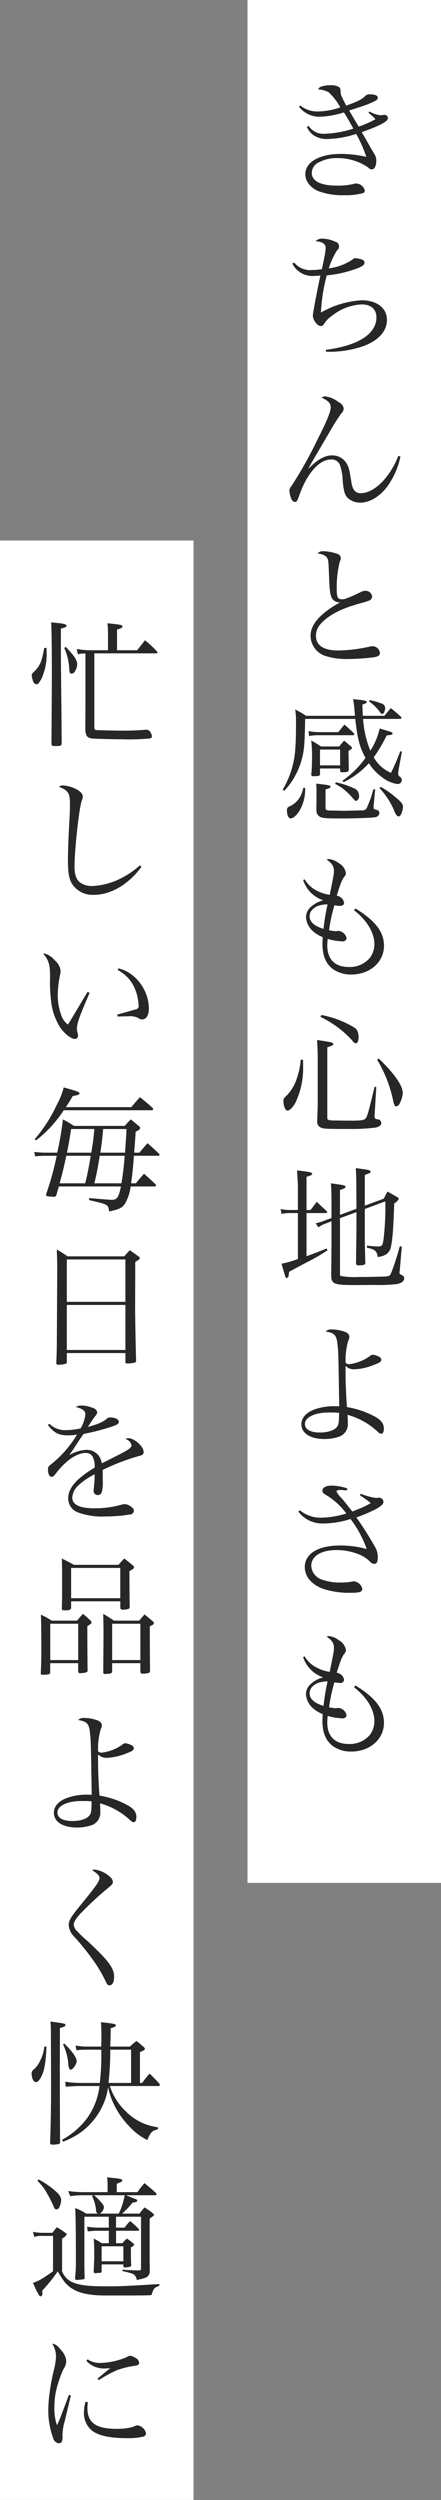 <svg id="text01.svg" xmlns="http://www.w3.org/2000/svg" width="105.281" height="596.31" viewBox="0 0 105.281 596.31">
  <rect x="0" y="0" width="105.281" height="596.31" fill="#808080" stroke="none"/>
  <defs>
    <style>
      .cls-1 {
        fill: #fff;
      }

      .cls-1, .cls-2 {
        fill-rule: evenodd;
      }

      .cls-2 {
        fill: #272727;
      }
    </style>
  </defs>
  <path id="長方形_6" data-name="長方形 6" class="cls-1" d="M593,4435.93h46.2V4903.3H593V4435.93Z" transform="translate(-593 -4307)"/>
  <path id="長方形_6-2" data-name="長方形 6" class="cls-1" d="M652.093,4307h46.2v449.11h-46.2V4307Z" transform="translate(-593 -4307)"/>
  <path id="きちんと感も心地よさも_忙しい毎日を品よく快適に" data-name="きちんと感も心地よさも 　　　　　　　　忙しい毎日を品よく快適に" class="cls-2" d="M687.6,4613.3a37.993,37.993,0,0,1-5.284.19c-3.319.03-3.481,0.03-4.093,0.03-5.478,0-6.058-.19-6.154-2.16l0.064-7.15v-5.9l-1.192.46a6.846,6.846,0,0,0-1.933.99l-0.645-.99a11.063,11.063,0,0,0,2.32-.71l1.45-.52v-4.22c0-1.77-.032-2.48-0.129-4.06,3.19,0.42,3.48.48,3.48,0.84,0,0.25-.354.45-1.321,0.74v5.93l3.931-1.45c-0.032-7.74-.032-7.74-0.161-9.7,3.061,0.42,3.061.42,3.384,0.61a0.357,0.357,0,0,1,.161.26c0,0.22-.129.29-1.386,0.77v7.32l4.544-1.68a16.88,16.88,0,0,1,.87-1.68c1.063,0.58,1.385.78,2.352,1.33a0.575,0.575,0,0,1,.322.45,2.347,2.347,0,0,1-1.063,1.03c-0.194,5.8-.387,8.5-0.774,10.31a2.793,2.793,0,0,1-1.127,1.84,4.8,4.8,0,0,1-2.063.64c-0.129-1.35-.676-1.87-2.545-2.19v-0.52c1.192,0.13,2.062.2,2.674,0.2,0.935,0,1.1-.23,1.321-2.07a65.979,65.979,0,0,0,.387-8.69l-4.9,1.83v5.45c0,2.99.032,4.19,0.129,7.44-0.032.42-.419,0.55-1.579,0.55-0.451,0-.612-0.1-0.644-0.42,0.064-5.99.1-7.19,0.1-9.73v-2.55l-3.931,1.45v13.15c0,0.45.032,0.58,0.194,0.64a20.346,20.346,0,0,0,4.446.23c1.837,0,5.285-.07,5.929-0.1,1.192-.06,1.321-0.13,1.676-0.93a61.5,61.5,0,0,0,2.03-6.29l0.483,0.07-0.483,5.67c-0.065.52-.065,0.52-0.065,0.55,0,0.29.065,0.35,0.709,0.67a0.725,0.725,0,0,1,.419.68C689.505,4612.59,688.764,4613.14,687.6,4613.3Zm1.1-111.98a0.709,0.709,0,0,1-.58.42,0.619,0.619,0,0,1-.387-0.23,3.593,3.593,0,0,1-.709-1.38,19.649,19.649,0,0,0-3.448-5.19l0.322-.26a22.452,22.452,0,0,1,3.609,2.55c1.321,1.1,1.708,1.58,1.708,2.22A4.827,4.827,0,0,1,688.7,4501.32Zm-0.162-15.11,0.419,0.06-0.773,4.19c0,0.07-.032.2-0.064,0.39a5.321,5.321,0,0,0-.065.64,0.924,0.924,0,0,0,.451.81,1,1,0,0,1,.419.77,0.981,0.981,0,0,1-1.031.94,7.6,7.6,0,0,1-3.673-1.61,12.2,12.2,0,0,1-3.158-3.36,19.168,19.168,0,0,1-6.026,4.52l-0.29-.33a22.693,22.693,0,0,0,5.51-5.47c-1.385-2.48-1.9-4.45-2.449-9.28H665.854c-0.129,6.22-.226,7.44-0.806,9.63a18.123,18.123,0,0,1-2.288,5.12,15.989,15.989,0,0,1-1.933,2.42l-0.322-.35a21,21,0,0,0,2.481-6.19c0.516-2.26.677-4.48,0.677-9.96a16.511,16.511,0,0,0-.194-2.9,20.773,20.773,0,0,1,2.61,1.49h11.665c-0.064-.65-0.064-0.81-0.1-1.13a26.83,26.83,0,0,0-.354-2.84c2.61,0.23,3.254.36,3.254,0.68,0,0.22-.129.29-1.031,0.61,0.032,1.29.065,1.61,0.1,2.68h5.155c0.645-.78.645-0.78,1.515-1.84a31.165,31.165,0,0,1,2.417,2.06,0.558,0.558,0,0,1,.161.23,0.378,0.378,0,0,1-.323.29h-8.861a24.068,24.068,0,0,0,1.74,7.57,16.446,16.446,0,0,0,2.224-5.29c3.061,0.91,3.061.91,3.061,1.2s-0.161.32-1.386,0.45a34.5,34.5,0,0,1-3.093,5.22,8.48,8.48,0,0,0,4.124,3.7A47.278,47.278,0,0,0,688.538,4486.21Zm-3.576-10.31a2.619,2.619,0,0,1-.29,1.06,0.463,0.463,0,0,1-.451.32c-0.226,0-.226-0.03-0.58-0.51a8.449,8.449,0,0,0-.87-1.03,8.223,8.223,0,0,0-1.708-1.45l0.193-.29a13.6,13.6,0,0,1,2.707.77A1.207,1.207,0,0,1,684.962,4475.9Zm-14.307-12.45a5.109,5.109,0,0,1-3.512-4.77c0-1.87,1.031-3.64,3.158-5.41a20.461,20.461,0,0,1,3.931-2.58,2.166,2.166,0,0,1-1.547-.49c-0.483-.35-0.773-1.06-0.934-2.44-0.1-.78-0.129-1.49-0.226-3.9-0.1-2.74-.129-3.23-0.387-3.71-0.354-.61-0.966-0.93-2.32-1.16a1.7,1.7,0,0,1,1.386-.51,10.487,10.487,0,0,1,3.254.61,1.12,1.12,0,0,1,.9,1.03v0.06a1.938,1.938,0,0,1-.258.84,25.369,25.369,0,0,0-.709,6.54c0,1.9.258,2.39,1.257,2.39,0.676,0,1.385-.26,4.317-1.65a2.784,2.784,0,0,1,1.322-.38,1.565,1.565,0,0,1,1.546,1.35,1.031,1.031,0,0,1-.676.97,20.866,20.866,0,0,1-2.159.67c-3.9,1.1-6.026,2.07-8.056,3.61-1.74,1.36-2.513,2.61-2.513,4.13,0,2.32,1.836,3.51,5.413,3.51a37.474,37.474,0,0,0,7.476-.94,3.315,3.315,0,0,1,.644-0.09,1.827,1.827,0,0,1,1.74,1.58c0,0.58-.354.87-1.385,1.06a50.614,50.614,0,0,1-6.187.42A16.568,16.568,0,0,1,670.655,4463.45ZM679,4426.9a4.559,4.559,0,0,1-2.771-.94c-0.9-.74-1.193-1.71-1.418-4.35a12.965,12.965,0,0,0-.58-3.48,2.147,2.147,0,0,0-2.191-1.54c-2.772,0-5.672,3.22-7.508,8.34-0.58,1.64-.677,1.8-1.16,1.8a1.152,1.152,0,0,1-.87-0.86,6.61,6.61,0,0,1-.419-1.78,1.623,1.623,0,0,1,.451-1.09,98.4,98.4,0,0,0,6.444-11.54c2.03-3.96,2.965-6.28,2.965-7.25,0-1.03-.516-1.58-2.191-2.38a1.768,1.768,0,0,1,.9-0.29,6.8,6.8,0,0,1,3.287,1.45,1.817,1.817,0,0,1,1.1,1.42,1.586,1.586,0,0,1-.58,1.22,50.175,50.175,0,0,0-2.868,4.58c-0.483.8-1.256,2.15-2.384,4.05-1.321,2.23-1.643,2.78-2.61,4.52h0.064c2.1-2.16,3.867-3.16,5.575-3.16a3.951,3.951,0,0,1,3.641,2.16c0.451,0.87.548,1.35,1.031,4.35,0.29,1.74.967,2.51,2.191,2.51,3.223,0,6.96-3.71,8.99-8.89l0.516,0.13a18.617,18.617,0,0,1-3.158,7.18C683.673,4425.45,681.224,4426.9,679,4426.9Zm0.354-88.38c1,1.71,1.16,2,1.45,2.51,0.741,1.32.741,1.32,1.482,2.55a3.068,3.068,0,0,1,.548,1.74c0,1.25-.419,2.09-1.063,2.09a1.26,1.26,0,0,1-.9-0.48,12.869,12.869,0,0,0-7.476-2.22,8.837,8.837,0,0,0-4.028.9,2.893,2.893,0,0,0-1.933,2.61c0,2,2.126,3.06,6.09,3.06a15.894,15.894,0,0,0,4.06-.45,2.8,2.8,0,0,1,.387-0.07,2.242,2.242,0,0,1,2.126,1.71,0.664,0.664,0,0,1-.483.61,16.12,16.12,0,0,1-4.415.49,16.957,16.957,0,0,1-6.186-.97c-1.966-.87-3.126-2.38-3.126-4.06,0-2.9,3.416-4.83,8.507-4.83a26.718,26.718,0,0,1,6.058.71,32.266,32.266,0,0,0-2.417-5.48,23.42,23.42,0,0,1-6.863,1.22,5.592,5.592,0,0,1-3.352-.93,4.642,4.642,0,0,1-1.546-1.94l0.386-.29a4.2,4.2,0,0,0,3.8,1.91,24.8,24.8,0,0,0,6.895-1.23c-0.676-1.26-1.514-2.71-2.255-3.87a20.82,20.82,0,0,1-5.994,1.04,6.155,6.155,0,0,1-4.7-2.36l0.258-.35a6.432,6.432,0,0,0,4.285,1.45,17.522,17.522,0,0,0,5.285-.97,13.6,13.6,0,0,0-2.771-3.61,5.561,5.561,0,0,0-2.482-.67c0.226-.55.419-0.65,1.289-0.84a5.471,5.471,0,0,1,1.483-.16,3.835,3.835,0,0,1,2.191.42c0.29,0.25.322,0.35,0.386,1.25,0.033,0.65.033,0.65,1.321,3.19,2.965-1.09,3.738-1.48,4.608-2.38a1.4,1.4,0,0,1,1.031-.32c1.257,0,1.9.29,1.9,0.83,0,0.46-.419.71-2.1,1.42-0.515.23-2.094,0.78-4.737,1.61,0.323,0.55.323,0.55,0.709,1.2,0.194,0.32.709,1.22,1.579,2.64a23.8,23.8,0,0,0,4-1.77,12.282,12.282,0,0,0-1.676-1.52l0.226-.32a6.668,6.668,0,0,0,2.706.9l0.58-.06a0.658,0.658,0,0,1,.258-0.04,0.8,0.8,0,0,1,.87.81C685.606,4335.97,683.737,4336.97,679.355,4338.52Zm-9.506,32.68c0.1-.48.1-0.48,0.484-2.32a22.231,22.231,0,0,0,.419-2.67c0-1.03-.741-1.55-2.417-1.68a2.135,2.135,0,0,1,1.611-.61,7.442,7.442,0,0,1,3.029.71,1.163,1.163,0,0,1,.483,2.09,17.875,17.875,0,0,0-1.965,4.29,12.86,12.86,0,0,0,5.7-2.13,0.712,0.712,0,0,1,.612-0.29,5.488,5.488,0,0,1,1.515.29,0.87,0.87,0,0,1,.709.75c0,0.51-.516.93-1.805,1.41a28.533,28.533,0,0,1-7.218,1.65,41.752,41.752,0,0,0-1.385,8.86,22.182,22.182,0,0,1,9.7-2.93c3.641,0,6.058,1.86,6.058,4.67,0,2.58-1.837,4.73-5.156,6.09a24.361,24.361,0,0,1-9.409,1.51l-0.032-.45a32.072,32.072,0,0,0,5.027-1.03c4.575-1.39,7.056-3.74,7.056-6.7,0-1.97-1.289-3.1-3.544-3.1a12.368,12.368,0,0,0-7.154,2.78,6.563,6.563,0,0,0-1.868,1.96,0.837,0.837,0,0,1-.709.42c-0.838,0-1.9-1.42-1.9-2.51,0-.55,1.063-6.22,1.8-9.54a12.88,12.88,0,0,1-1.353.09,5.4,5.4,0,0,1-5.349-2.93l0.451-.25a4.873,4.873,0,0,0,4.318,1.77A14.19,14.19,0,0,0,669.849,4371.2Zm12.728,204.77a46.97,46.97,0,0,1-5.929.32c-5.22,0-6.219-.03-6.8-0.25a1.491,1.491,0,0,1-1.127-1.61c0.129-3.23.129-3.48,0.129-4.64v-10.28c0-1.36-.065-3.06-0.162-4.45,3.48,0.52,3.867.61,3.867,0.97,0,0.29-.032.29-1.418,0.8v16.76c0,0.51.194,0.61,1.289,0.67,0.29,0,3.416.04,4.511,0.04,2.61,0,3.19-.13,3.513-0.78,0.354-.67.8-2.35,1.965-7.28l0.419,0.03-0.419,7.03v0.1a0.606,0.606,0,0,0,.645.57,0.933,0.933,0,0,1,.966.87C684.027,4575.39,683.544,4575.78,682.577,4575.97Zm6.574-8.25a5.89,5.89,0,0,1-.645,2.29,1.316,1.316,0,0,1-.9.9c-0.322,0-.516-0.32-0.709-1.19a30.967,30.967,0,0,0-3.867-9.95l0.419-.26C687.217,4563.15,689.151,4565.95,689.151,4567.72Zm-10.795-14.75a4.353,4.353,0,0,1,.258,1.45c0,0.8-.29,1.45-0.644,1.45a1.612,1.612,0,0,1-.9-0.71,24.7,24.7,0,0,0-7.572-5.61l0.226-.45a23.506,23.506,0,0,1,7.7,2.9A2.026,2.026,0,0,1,678.356,4552.97Zm-13.566,6.8h0.548c0.032,0.83.032,1.09,0.032,1.64a19.084,19.084,0,0,1-1.772,8.47c-0.644,1.23-1.45,2.03-1.965,2.03s-0.967-1.09-.967-2.29c0-.54.1-0.7,0.838-1.38a10.3,10.3,0,0,0,2.32-3.9A17.783,17.783,0,0,0,664.79,4559.77Zm-2.352-60.57a5.4,5.4,0,0,0,2.224-2.2,6.147,6.147,0,0,0,.741-2.09h0.451v0.74a9.993,9.993,0,0,1-1.579,5.09c-0.741.97-1.386,1.48-1.9,1.48-0.484,0-.87-0.83-0.87-1.9C661.5,4499.71,661.633,4499.52,662.438,4499.2Zm22.234,33.39c0,3.9-3.351,6.86-7.83,6.86a7.353,7.353,0,0,1-4.383-1.32c-1.675-1.26-2.481-3.19-2.481-5.99,0-.39.033-0.81,0.065-1.61a7.855,7.855,0,0,1-2.578-1.65,4.8,4.8,0,0,1-1.418-3.19,3.331,3.331,0,0,1,1-2.22,6.886,6.886,0,0,1,3.126-1.71,8.046,8.046,0,0,1-3.126-2,7.888,7.888,0,0,1-1.676-2.83l0.355-.19a7.088,7.088,0,0,0,2.223,2.32,9.913,9.913,0,0,0,3.77,1.38c0.9-4.48,1-4.96,1-5.74,0-1.09-.451-1.77-1.74-2.67a1.284,1.284,0,0,1,.548-0.13,4.986,4.986,0,0,1,2.384,1,3.347,3.347,0,0,1,1.676,2.32,1.407,1.407,0,0,1-.419.94c-0.548.77-.9,1.64-1.772,4.47a2.408,2.408,0,0,1,1.289.71,1.819,1.819,0,0,1,.451,1.07c0,0.42-.387.67-1.031,0.67a7.073,7.073,0,0,1-1.257-.16,38.449,38.449,0,0,0-1.289,5.96,9.162,9.162,0,0,0,1.644.23,0.754,0.754,0,0,0,.257-0.03,1.736,1.736,0,0,1,.355-0.04,2.236,2.236,0,0,1,1.933,1.74,0.9,0.9,0,0,1-1.1.75,13.246,13.246,0,0,1-3.416-.58c-0.064.77-.1,1.16-0.1,1.57,0,3.29,1.837,5.13,5.092,5.13a6.273,6.273,0,0,0,5.091-2.19,5.443,5.443,0,0,0,1.063-3.29c0-2.67-1.8-5.7-4.866-8.06l0.355-.41C682.642,4526.63,684.672,4529.3,684.672,4532.59ZM671.2,4522.7c-1.869.09-2.8,0.45-3.577,1.22a2.242,2.242,0,0,0-.709,1.61c0,1.36,1.1,2.35,3.319,3.03A52.874,52.874,0,0,1,671.2,4522.7Zm7.508-25.99a1.216,1.216,0,0,1-.613,1.33c-0.322,0-.322-0.04-1.289-1.13a16.644,16.644,0,0,0-2.126-1.94,15.887,15.887,0,0,0-1.676-1l0.161-.38a19.732,19.732,0,0,1,4.189,1.38A1.839,1.839,0,0,1,678.711,4496.71Zm-11.923-14.14-0.129-1.23a4.642,4.642,0,0,0,1.289.23c0.806,0.06.935,0.06,0.967,0.06h4.866c0.612-.8.805-1.03,1.45-1.8,1,0.87,1.289,1.16,2.223,2.03a0.384,0.384,0,0,1,.129.26,0.277,0.277,0,0,1-.29.25h-8.378A10.749,10.749,0,0,0,666.788,4482.57Zm7.895,8.63a0.412,0.412,0,0,1-.484-0.29v-0.61h-4.8v1.26c0,0.51-.193.58-1.675,0.58a0.375,0.375,0,0,1-.419-0.36,24.708,24.708,0,0,0,.161-2.9,35.443,35.443,0,0,0-.161-5.25,24.363,24.363,0,0,1,2.32,1.42h4.35c0.515-.61.644-0.81,1.192-1.39,0.709,0.58.9,0.78,1.611,1.36a0.724,0.724,0,0,1,.258.38c0,0.2-.129.29-0.838,0.71l0.065,4.45C676.23,4491.11,675.972,4491.2,674.683,4491.2Zm-0.484-5.41h-4.8v3.77h4.8v-3.77Zm8.8,14.4a0.781,0.781,0,0,1,.58.71,1.134,1.134,0,0,1-1.1,1.03c-0.838.16-4.866,0.29-8.024,0.29-3.609,0-4.446-.06-5.026-0.38a1.548,1.548,0,0,1-.87-1.55,3.22,3.22,0,0,1-.033-0.51l0.033-1.87v-1.97c0-.84,0-1.16-0.065-2.03,3.061,0.35,3.416.42,3.416,0.74,0,0.23-.194.36-1.193,0.65v4.15a0.914,0.914,0,0,0,.129.68,2.147,2.147,0,0,0,1.289.19c0.548,0.03,2.514.07,2.932,0.07,0.355,0,3.706-.07,4.222-0.1a1.2,1.2,0,0,0,1.417-.93,23.859,23.859,0,0,0,1.418-4.1l0.451,0.04-0.386,3.96v0.39C682.191,4499.97,682.191,4499.97,683,4500.19Zm-18.882,95.42v-5.26c0-.99-0.032-1.38-0.194-4.18,3.126,0.35,3.609.48,3.609,0.83,0,0.23-.354.42-1.353,0.68v7.93h0.967c0.644-.84.838-1.13,1.482-1.94,1.192,1.13,1.192,1.13,2.32,2.19a0.689,0.689,0,0,1,.161.29,0.266,0.266,0,0,1-.29.2h-4.64v10.28c1.515-.52,2.385-0.87,4.8-1.84l0.226,0.42a42.194,42.194,0,0,1-4.544,2.67c-2.545,1.32-2.674,1.42-4.607,2.45-0.065.32-.1,0.58-0.129,0.74a0.779,0.779,0,0,1-.451.78c-0.29,0-.29,0-1.257-3.42a23.933,23.933,0,0,0,3.9-1.13v-10.95h-1.837a10.821,10.821,0,0,0-2.062.19l-0.226-1.16a9.509,9.509,0,0,0,2.288.23h1.837Zm-44.883,208.96a14.332,14.332,0,0,0,3.963,6.19,12.873,12.873,0,0,0,7.508,3.64v0.51c-1.321.23-1.837,0.74-2.513,2.55a14.2,14.2,0,0,1-4.189-3.13,19.724,19.724,0,0,1-4.705-7.6,13.42,13.42,0,0,1-.483-1.97,13.736,13.736,0,0,1-.677,2.94,16.5,16.5,0,0,1-5.381,7.57,18.609,18.609,0,0,1-4.7,2.58l-0.226-.46a18.6,18.6,0,0,0,5.961-5.15,16.518,16.518,0,0,0,2.965-7.67h-4.93c-0.516,0-2.288.1-3.126,0.16l-0.129-1.19a23.611,23.611,0,0,0,3.255.29h4.994a54.525,54.525,0,0,0,.355-7.93h-3.19a23.98,23.98,0,0,0-2.739.13l-0.194-1.13a13.751,13.751,0,0,0,2.933.26h3.19c0-.51,0-1,0.032-1.26v-1.51c0-.93-0.032-1.61-0.1-3.06,3.319,0.39,3.545.45,3.545,0.77,0,0.26-.29.42-1.225,0.68,0,1-.032,2.45-0.1,4.38h4.7c0.644-.61.838-0.77,1.547-1.35,0.773,0.61,1.031.84,1.772,1.48a0.775,0.775,0,0,1,.258.42c0,0.19-.29.39-1.193,0.77v7.35h0.516c0.741-1,.967-1.29,1.772-2.22a27.18,27.18,0,0,1,2.353,2.41,0.781,0.781,0,0,1,.128.29c0,0.16-.193.26-0.483,0.26H619.231Zm5.059-8.67h-4.962a73.489,73.489,0,0,1-.419,7.93h5.381v-7.93Zm0.676-213.22c-0.161,2.58-.386,4.64-0.676,6.57h1.128c0.8-.96,1.063-1.28,1.965-2.28,1.225,1.06,1.579,1.41,2.739,2.51a0.384,0.384,0,0,1,.129.26,0.319,0.319,0,0,1-.322.26h-5.736a11.041,11.041,0,0,1-1.289,3.99c-0.676,1.1-1.353,1.45-3.866,1.97-0.194-1.65-.194-1.65-4.769-2.71v-0.48c4.994,0.41,4.994.41,5.477,0.41,1.193,0,1.579-.58,2.127-3.18H607.051l-0.58,1.99a0.629,0.629,0,0,1-.612.49h-0.065c-0.258-.04-0.483-0.04-0.741-0.07-0.773-.03-1.063-0.13-1.063-0.39a1.8,1.8,0,0,1,.161-0.58,69.984,69.984,0,0,0,2.384-8.76H603.7c-0.452,0-.709,0-2.32.13l-0.194-1.06a18.631,18.631,0,0,0,2.707.19h2.771a74.274,74.274,0,0,0,1.353-7.93,20.319,20.319,0,0,1,2.643,1.55h12.115c0.58-.68.774-0.87,1.45-1.55,0.838,0.68,1.1.87,1.869,1.55a0.631,0.631,0,0,1,.355.52c0,0.25-.258.48-1.064,0.87-0.1,1.64-.1,1.64-0.354,4.99h1.257c0.773-.93,1.031-1.26,1.933-2.26,1.224,1.07,1.611,1.42,2.771,2.55a0.337,0.337,0,0,1,.1.23,0.288,0.288,0,0,1-.29.22h-5.833Zm-17.722,6.57h6.09c0.1-.38.1-0.38,0.258-1.03,0.322-1.38.644-3.03,1.063-5.54h-5.832C608.34,4585.06,607.921,4586.74,607.244,4589.25Zm2.739-12.95c-0.387,2.48-.58,3.61-1,5.64h5.8a54.107,54.107,0,0,0,.741-5.64h-5.542Zm5.542,12.95H622c0.322-2.03.516-3.44,0.773-6.57h-5.961C616.266,4586.03,616.105,4586.84,615.525,4589.25Zm2.1-12.95c-0.29,3.09-.29,3.09-0.677,5.64h5.9c0.193-2.84.258-3.51,0.354-5.64H617.62Zm-2.1-113.46v17.69a0.514,0.514,0,0,0,.516.61c0.322,0.04,3.995.13,5.735,0.13a56,56,0,0,0,5.736-.19,2.985,2.985,0,0,1,.483-0.03,1.129,1.129,0,0,1,.967.71,2.035,2.035,0,0,1,.322.93,0.58,0.58,0,0,1-.515.45,54.974,54.974,0,0,1-6.67.2c-1.934,0-5.833-.1-6.832-0.17-1.482-.09-1.9-0.64-1.9-2.54l0.033-5.67v-12.09a6.331,6.331,0,0,0-1.8.2l-0.29-1.26a24.36,24.36,0,0,0,2.771.29h4.7v-3.96a22.666,22.666,0,0,0-.129-2.48c3.383,0.35,3.577.42,3.577,0.77,0,0.29-.29.45-1.289,0.74v4.93h4.8c0.838-1.06,1.1-1.38,1.869-2.38a25.022,25.022,0,0,1,2.868,2.67,0.386,0.386,0,0,1,.128.26,0.321,0.321,0,0,1-.354.19H615.525Zm-7.991-5.9v5c0,1.16.032,5.9,0.129,14.18l0.064,8.15v0.03c-0.032.55-.257,0.65-1.321,0.65H606.02c-0.548,0-.741-0.13-0.741-0.55,0.032-2.35.1-15.08,0.1-16.18,0-6.22-.064-11.4-0.161-12.76,2.868,0.23,3.673.39,3.673,0.81C608.887,4456.53,608.63,4456.65,607.534,4456.94Zm22.04,114.62a0.345,0.345,0,0,1-.386.26H608.211a28.952,28.952,0,0,1-6.606,7.19l-0.322-.29a34.855,34.855,0,0,0,5.252-8.16,17.3,17.3,0,0,0,1.676-4.18c3.19,0.87,3.77,1.09,3.77,1.41,0,0.29-.226.39-1.611,0.65-0.741,1.26-1,1.64-1.644,2.64h15.628c0.87-1.06,1.16-1.38,2.062-2.38,1.322,1.09,1.74,1.41,3.029,2.57A1.042,1.042,0,0,1,629.574,4571.56Zm-1.031-23.95c0,1.55-.644,2.55-1.611,2.55a1.569,1.569,0,0,1-.967-0.36,4.307,4.307,0,0,0-2.416-.38c-0.741,0-1.354,0-2.449.06L621,4549c2.61-.71,4.06-1.13,4.35-1.23a0.794,0.794,0,0,0,.741-0.96,11.706,11.706,0,0,0-1-4.23,8.949,8.949,0,0,0-4-4.22l0.161-.38C625.321,4538.88,628.543,4543.16,628.543,4547.61Zm-16.981,5.9a2.779,2.779,0,0,1,.064.51,0.766,0.766,0,0,1-.709.81c-0.9,0-2.545-1.26-3.544-2.74a14.783,14.783,0,0,1-2.191-6.44,36.5,36.5,0,0,1-.226-5.68c-0.032-2.99-.258-3.73-1.643-5.54h0.29a4.766,4.766,0,0,1,2.417,1.58,3.868,3.868,0,0,1,1.45,2.55,5.442,5.442,0,0,1-.1.83,25.211,25.211,0,0,0-.58,4.8,13.81,13.81,0,0,0,.741,4.68,4.66,4.66,0,0,0,1.676,2.51c0.354-.52.354-0.52,1.063-1.71,1.031-1.74,1.031-1.74,2.707-4.54,0.515-.84.515-0.84,0.934-1.55l0.483,0.23c-2.352,5.41-3.028,7.31-3.028,8.6A3.887,3.887,0,0,0,611.562,4553.51Zm-1.482-85.83c-0.355,0-.484-0.2-0.548-0.94a13.543,13.543,0,0,0-1.192-5.19l0.354-.25c2,2.06,2.739,3.18,2.739,4.15a3.519,3.519,0,0,1-.644,1.84A0.891,0.891,0,0,1,610.08,4467.68Zm2,49.79a4.726,4.726,0,0,0,2.868.87,16.717,16.717,0,0,0,7.347-2.06,19.718,19.718,0,0,0,4.092-2.87l0.387,0.36c-3.093,4.18-7.315,6.67-11.31,6.67a5.845,5.845,0,0,1-5.349-2.74c-0.645-1.13-.9-2.71-0.9-5.45,0-1.77.1-4.83,0.257-7.77,0.194-3.47.226-4.38,0.226-5.54,0-2.77-.322-3.32-2.61-4.28a1.287,1.287,0,0,1,.9-0.32,8.027,8.027,0,0,1,2.9.74c1.225,0.58,1.869,1.22,1.869,1.9a3.382,3.382,0,0,1-.29,1.16c-0.612,1.93-1.675,11.69-1.675,15.46C610.789,4515.57,611.175,4516.73,612.077,4517.47Zm-9.151-48.63c-0.612,1.09-.838,1.38-1.224,1.38a0.977,0.977,0,0,1-.806-0.74,4.913,4.913,0,0,1-.322-1.39c0-.35.064-0.41,0.773-1.09a6.259,6.259,0,0,0,1.483-2.35,18.366,18.366,0,0,0,.708-3.1h0.58v0.81A14.1,14.1,0,0,1,602.926,4468.84Zm-0.354,329.7a8.923,8.923,0,0,0,1-3.38h0.515c-0.129,3.42-.451,5.54-1.1,6.9-0.548,1.12-.935,1.58-1.45,1.58-0.548,0-1-1-1-2.13a1.107,1.107,0,0,1,.451-0.84A5.993,5.993,0,0,0,602.572,4798.54Zm4.608,34.91a0.837,0.837,0,0,1-.709.55,0.688,0.688,0,0,1-.612-0.58,29.054,29.054,0,0,0-1.515-3.03,12.385,12.385,0,0,0-2.417-3.22l0.29-.32a21.778,21.778,0,0,1,4.028,2.77c1,0.9,1.354,1.48,1.354,2.19A4.145,4.145,0,0,1,607.18,4833.45Zm0.1-33.42c0,6.44.033,15.53,0.065,17.91a0.434,0.434,0,0,1-.29.45,6.534,6.534,0,0,1-1.418.16c-0.483,0-.677-0.09-0.677-0.41v-0.07c0.161-4.51.226-8.38,0.226-14.05L605.15,4793c0-2,0-2.48-.1-3.8,3.254,0.42,3.577.48,3.577,0.81,0,0.29-.323.48-1.321,0.7Zm4.028-1.42c0,0.74-.934,2.06-1.45,2.06a0.39,0.39,0,0,1-.322-0.23,4.69,4.69,0,0,1-.258-1.44,13.126,13.126,0,0,0-1.224-4.35l0.257-.23C610.112,4796.1,611.3,4797.77,611.3,4798.61Zm7.83-18.06c-0.419,0-.548-0.16-1.1-1.32a30.731,30.731,0,0,0-2.707-4.54,59.1,59.1,0,0,0-4.705-5.83,4.209,4.209,0,0,1-1.224-2.71c0-1.03.516-1.9,2.481-4.32,3.9-4.74,4.866-6.09,4.866-6.86,0-.55-0.419-1.03-1.773-1.9a1.454,1.454,0,0,1,.677-0.13,6.79,6.79,0,0,1,3.577,1.71,1.736,1.736,0,0,1,.709,1.28c0,0.42-.161.62-1.869,2a80.133,80.133,0,0,0-5.929,5.58c-1.128,1.25-1.547,2-1.547,2.61a2.678,2.678,0,0,0,.967,1.67,28.157,28.157,0,0,0,2.255,2.13c3.513,3.25,5.156,5.06,5.929,6.57a4.164,4.164,0,0,1,.484,2.13C620.23,4779.84,619.811,4780.55,619.134,4780.55Zm5.768-38.9a1.311,1.311,0,0,1-.773-0.42,17.171,17.171,0,0,0-7.25-4.09c0.064,1.51.064,1.51,0.064,2.09a3.136,3.136,0,0,1-2.288,3.19,10.7,10.7,0,0,1-3.286.49c-3.384,0-5.51-1.36-5.51-3.52,0-1.54,1.095-2.77,3.125-3.54a13.855,13.855,0,0,1,4.672-.78c0.258,0,.677,0,1.225.04-0.194-12.96-.194-12.96-0.451-15.12-0.226-1.86-.709-2.38-2.8-2.73a1.967,1.967,0,0,1,1.483-.49,9.731,9.731,0,0,1,2.577.39c1.1,0.29,1.612.74,1.612,1.38a1.874,1.874,0,0,1-.258.91,16.517,16.517,0,0,0-.645,4.64v0.61a1.054,1.054,0,0,0,.87.35,10.5,10.5,0,0,0,4.9-1.9,1.318,1.318,0,0,1,.709-0.35,4.018,4.018,0,0,1,1.386.42,0.93,0.93,0,0,1,.676.77c0,0.48-.419.74-1.9,1.29a13.824,13.824,0,0,1-4.479,1,2.848,2.848,0,0,1-2.159-.81v1.42c0,2.55.161,6.32,0.355,8.41a20.831,20.831,0,0,1,6.8,2.35c1.385,0.78,2,1.65,2,2.77C625.546,4741.2,625.321,4741.65,624.9,4741.65Zm-12.5-5.06c-3.319,0-5.7,1.13-5.7,2.74,0,1.29,1.321,2.03,3.609,2.03,1.869,0,3.416-.52,4.028-1.32,0.419-.52.516-1.19,0.516-3.39C613.817,4736.59,613.431,4736.59,612.4,4736.59Zm11.278-45.83a4.865,4.865,0,0,1-1.322.19c-0.451,0-.612-0.1-0.644-0.48v-1.52H609.983v1.52c-0.032.51-.354,0.64-1.514,0.64-0.548,0-.645-0.06-0.709-0.35,0.064-2.68.064-3.35,0.064-6.29,0-2.73,0-4.12-.064-5.73,1.224,0.61,1.611.8,2.867,1.51h10.666a15.244,15.244,0,0,1,1.386-1.51c0.9,0.71,1.192.93,2.062,1.67a0.685,0.685,0,0,1,.258.46c0,0.22-.226.41-1.1,0.87,0,2.86.032,6.28,0.065,8.5A0.461,0.461,0,0,1,623.678,4690.76Zm-1.966-9.77H609.983v7.22h11.729v-7.22Zm-16.369,12.57H611.4c0.58-.71.773-0.93,1.418-1.61,0.805,0.68,1.031.87,1.74,1.55a0.911,0.911,0,0,1,.29.51c0,0.23,0,.23-1,0.87,0,2.61.032,8.51,0.064,10.54a0.437,0.437,0,0,1-.322.48,5.315,5.315,0,0,1-1.45.19,0.411,0.411,0,0,1-.483-0.38v-2h-6.671v2.19c-0.032.42-.257,0.52-1.256,0.55-0.161,0-.322.03-0.451,0.03h-0.065a0.4,0.4,0,0,1-.483-0.48c0.1-1.81.129-2.93,0.129-5.45q0-6.81-.1-8.41A19.976,19.976,0,0,1,605.343,4693.56Zm-0.355,9.41h6.671v-8.67h-6.671v8.67Zm22.3-49.67c0,0.58-.257.81-1.16,1a51.936,51.936,0,0,0-8.635,3.32c0.032,1.03.032,1.23,0.032,2.61a8.919,8.919,0,0,1-.258,2.77,1.01,1.01,0,0,1-.9.61,0.96,0.96,0,0,1-1.031-.96,3.6,3.6,0,0,1,.032-0.55,30.855,30.855,0,0,0,.226-3.45,16.336,16.336,0,0,0-3.77,2.55,4.308,4.308,0,0,0-1.579,3c0,1.73,1.772,2.57,5.381,2.57a23.3,23.3,0,0,0,6.477-.9,2.611,2.611,0,0,1,.612-0.1c1,0,2.255.91,2.255,1.61a1,1,0,0,1-1,.87,35.47,35.47,0,0,1-5.768.46,16.677,16.677,0,0,1-6.541-.94,3.528,3.528,0,0,1-2.385-3.41c0-1.52.741-2.9,2.32-4.42a23.51,23.51,0,0,1,4-2.87,5.4,5.4,0,0,0-.451-2.54,1.837,1.837,0,0,0-1.644-.97c-2.126,0-4.672,1.71-6.992,4.67-0.612.84-.87,1.03-1.192,1.03-0.516,0-.87-0.67-0.87-1.7,0-.68.032-0.71,0.934-1.45a26.02,26.02,0,0,0,5.994-6.93,12.274,12.274,0,0,1-2.159.19c-2.191,0-3.319-.58-4.8-2.48l0.355-.29a5.288,5.288,0,0,0,4.028,1.52,17.1,17.1,0,0,0,3.448-.42,8.743,8.743,0,0,0,1.127-3.29c0-.87-0.612-1.39-2.287-1.8a2.558,2.558,0,0,1,1.45-.36,6.711,6.711,0,0,1,2.513.55,1.427,1.427,0,0,1,1.16,1.06,1.687,1.687,0,0,1-.516.94c-0.29.38-.676,0.96-0.934,1.32-0.58.93-.58,0.93-0.806,1.25,2.707-.77,3.577-1.16,4.64-2.06a0.906,0.906,0,0,1,.613-0.22c1.256,0,2.159.45,2.159,1.06,0,0.39-.419.71-1.386,1.03a51.556,51.556,0,0,1-7.025,1.84c-0.58.8-.966,1.38-1.707,2.51-0.87,1.35-1.128,1.71-1.74,2.58a8.659,8.659,0,0,1,4.156-1.29,3.574,3.574,0,0,1,3.609,3.22c0.548-.26.548-0.26,3.158-1.58,3.19-1.61,3.963-2.12,3.963-2.7a2.01,2.01,0,0,0-1.482-1.52,1.572,1.572,0,0,1,.741-0.19C625.063,4650.05,627.286,4652.01,627.286,4653.3Zm-18.141-46.63h13.5c0.58-.65.742-0.84,1.322-1.46,0.9,0.62,1.192.81,2.062,1.46a0.7,0.7,0,0,1,.354.41c0,0.2-.29.46-1.1,0.91l-0.033,10.21c0,2.48.065,6.93,0.226,13.34v0.1a0.369,0.369,0,0,1-.258.35,6.71,6.71,0,0,1-1.74.23c-0.451,0-.548-0.04-0.548-0.23v-2.25H608.952v2.19a0.355,0.355,0,0,1-.1.29,4.79,4.79,0,0,1-1.933.29,0.387,0.387,0,0,1-.484-0.42c0.129-2.9.129-3.35,0.162-10.22l0.064-11.5c0-2.38-.032-3.19-0.1-5.32A30.246,30.246,0,0,1,609.145,4606.67ZM608.952,4629h13.984v-10.74H608.952V4629Zm0-11.48h13.984v-10.11H608.952v10.11Zm19.881,88a0.515,0.515,0,0,1-.322.51,4.882,4.882,0,0,1-1.418.19,0.473,0.473,0,0,1-.58-0.48v-2.03h-6.734v1.97c-0.065.41-.258,0.51-1.064,0.58-0.29,0-.515.03-0.548,0.03H618.1a0.373,0.373,0,0,1-.451-0.36l0.064-9.37c0-1.52-.032-2.55-0.064-4.61,1.1,0.64,1.45.87,2.546,1.61h6.025c0.548-.64.709-0.84,1.289-1.48,0.9,0.74,1.16.96,1.966,1.64a0.614,0.614,0,0,1,.257.45c0,0.23-.225.42-0.966,0.74v1.71C628.769,4699.84,628.8,4704.13,628.833,4705.52Zm-2.32-11.22h-6.734v8.67h6.734v-8.67ZM625.8,4829.88c0.709-.97.935-1.26,1.676-2.16,1.224,1,1.579,1.29,2.771,2.38a0.72,0.72,0,0,1,.129.32,0.346,0.346,0,0,1-.387.2h-6.9q1.788,0.72,2.126.87a0.671,0.671,0,0,1,.58.42c0,0.22-.419.38-1.16,0.48a21,21,0,0,1-2.481,2.61h4.157a12.751,12.751,0,0,1,1.192-1.48c0.838,0.54,1.1.71,1.837,1.25a1.117,1.117,0,0,0,.29.29,0.866,0.866,0,0,1,.161.23,0.624,0.624,0,0,1-.129.23c-0.1.06-.258,0.19-0.419,0.32a4.46,4.46,0,0,0-.516.35v9.19c0,1.28,0,1.28.033,2.57v0.74a1.644,1.644,0,0,1-1.257,1.68,11.048,11.048,0,0,1-1.869.45,1.746,1.746,0,0,0-1.418-1.61,13.069,13.069,0,0,0-1.965-.48v-0.36c1.192,0.1,1.224.1,3.834,0.19,0.484-.03.58-0.09,0.58-0.48v-12.34h-5.961v2.61h2.03a16.158,16.158,0,0,1,1.321-1.58,19.789,19.789,0,0,1,2.062,1.9,0.6,0.6,0,0,1,.1.23c0,0.13-.129.19-0.354,0.19h-5.156v2.97h1.515a10.9,10.9,0,0,1,1.063-1.1,8.01,8.01,0,0,1,1.45,1.1,0.65,0.65,0,0,1,.322.32,1.271,1.271,0,0,1-.8.64v1.36c0,1.03,0,1.61.064,2.86a0.471,0.471,0,0,1-.258.45c-1.192.17-1.256,0.17-1.289,0.17a0.316,0.316,0,0,1-.322-0.26v-0.49h-5.188v1.65c-0.032.35-.1,0.39-0.9,0.39a3.739,3.739,0,0,1-.548.06h-0.064a0.365,0.365,0,0,1-.387-0.29c0.032-.77.032-0.77,0.1-2.67,0.032-.26.032-0.68,0.032-1.33,0-2.06-.032-2.73-0.129-3.96a11.922,11.922,0,0,1,1.9,1.1h1.708v-2.97h-3.061c-0.29,0-1.482.1-1.966,0.16l-0.161-1.12c0.29,0.06,1,.12,2.127.22h3.061v-2.61h-5.832v8.89c0,2.65,0,3.58.064,5.68a0.338,0.338,0,0,1-.225.35c-0.065.03-1.579,0.16-1.708,0.16a0.357,0.357,0,0,1-.355-0.35v-0.16a31.532,31.532,0,0,0,.194-4.35c0-6.48-.032-9.86-0.161-12.28a12.221,12.221,0,0,1,2.61,1.32h2.771a0.982,0.982,0,0,1-.419-0.97,9.329,9.329,0,0,0-.935-3.19l0.29-.22h-2.642a21.314,21.314,0,0,0-2.868.22l-0.483-1.22a28.854,28.854,0,0,0,3.351.26h6.058v-2c0-.26-0.032-0.55-0.1-1.55,0.742,0.1,1.322.16,1.676,0.19,1.611,0.17,1.933.29,1.933,0.58,0,0.26-.161.33-1.321,0.78v2h4.93Zm-8.539,12.92v3.57h5.188v-3.57h-5.188Zm-1.836-12.18a9.4,9.4,0,0,1,1.127,1.03c1,1.03,1.257,1.42,1.257,1.87a1.977,1.977,0,0,1-1,1.48h4.544a16.685,16.685,0,0,0,1.417-4.38h-7.346Zm-12.342,9.7a4.962,4.962,0,0,0-1.9.25l-0.322-1.22a12.909,12.909,0,0,0,2.223.23H605.5c0.451-.58.612-0.78,1.063-1.33a16.408,16.408,0,0,1,2.03,1.33,0.562,0.562,0,0,1,.355.35,2.523,2.523,0,0,1-1.128,1.03v7.8a4.671,4.671,0,0,0,2.868,2.77c1.772,0.61,3.609.81,7.6,0.81,3.19,0,3.19,0,8.153-.26,3.093-.2,3.093-0.2,4.608-0.26v0.39c-1.225.45-1.418,0.64-1.869,2.22-1.032.1-1.032,0.1-11.053,0.1-3.866,0-6.412-.58-8.216-1.84-1.128-.77-1.869-1.71-3.126-3.93a37.149,37.149,0,0,1-3.706,4.61,4.772,4.772,0,0,1,.033.58,0.731,0.731,0,0,1-.355.8,0.788,0.788,0,0,1-.58-0.51c-0.193-.36-0.451-0.81-0.709-1.36-0.129-.32-0.322-0.77-0.612-1.35,1.482-.52,2-0.81,4.8-2.77v-8.44h-2.578Zm2.836,31.75a15.143,15.143,0,0,0,.451-3,5.746,5.746,0,0,0-.9-3.03c0.709,0.03,1.289.45,2.159,1.58a4.362,4.362,0,0,1,1.192,2.55,3.58,3.58,0,0,1-.677,1.93,27.491,27.491,0,0,0-1.74,5.12,17.72,17.72,0,0,0-.419,4,12.165,12.165,0,0,0,.613,4.25,25.73,25.73,0,0,0,1.16-2.74l1.707-4.51,0.452,0.16c-0.065.29-.548,2.32-1.45,6.06a12.651,12.651,0,0,0-.548,3.42,4.631,4.631,0,0,1-.1,1.38,0.787,0.787,0,0,1-.773.55,1.7,1.7,0,0,1-1.386-1.32,19.138,19.138,0,0,1-1.128-6.87,29.06,29.06,0,0,1,.258-3.44A49.381,49.381,0,0,1,605.923,4872.07Zm7.7-1.94,0.29-.38a5.092,5.092,0,0,0,3,.87,17.135,17.135,0,0,0,6.477-1.45,1.216,1.216,0,0,1,.708-0.26,2.446,2.446,0,0,1,1.128.45,1.546,1.546,0,0,1,1,1.19c0,0.42-.225.62-0.9,0.74a19.079,19.079,0,0,0-4.576,1.13,32.8,32.8,0,0,0-4.156,2.29l-0.323-.32c1.45-1.23,2.546-2.13,3.062-2.52-0.677.04-1.032,0.07-1.322,0.07A5.654,5.654,0,0,1,613.624,4870.13Zm-0.193,9.74,0.548,0.12a12.581,12.581,0,0,0-.1,1.36c0,3.54,2.03,4.99,7.024,4.99a15.31,15.31,0,0,0,2.739-.22,5.1,5.1,0,0,0,1.708-.52,1.764,1.764,0,0,1,.483-0.1,2.484,2.484,0,0,1,2.031,1.9,0.874,0.874,0,0,1-.709.81,16.048,16.048,0,0,1-4.028.35c-4.028,0-6.9-.67-8.346-1.96a5.353,5.353,0,0,1-1.74-4.19A8.676,8.676,0,0,1,613.431,4879.87ZM669.721,4669a21.512,21.512,0,0,0,5.961-1,17.171,17.171,0,0,0-4.479-4.19c-1-.55-1.225-0.8-1.225-1.25,0-.75.806-1.2,2.191-1.2a11.641,11.641,0,0,1,3.77.68l-0.161.48c-0.741-.09-1.224-0.13-1.45-0.13-0.676,0-1,.13-1,0.36a6.153,6.153,0,0,0,1.322,1.71c0.354,0.42,1.192,1.45,2.481,3.09,0.419-.19.419-0.19,2.03-0.84a19.874,19.874,0,0,0,2.352-1.19,24.031,24.031,0,0,0-2.61-1.87l0.226-.35a15.266,15.266,0,0,0,3.641,1,0.891,0.891,0,0,0,.322-0.04h0.193a1.039,1.039,0,0,1,1.257,1c0,0.49-.548.97-1.772,1.68a35.128,35.128,0,0,1-4.7,2,76.767,76.767,0,0,1,4.415,6.96,4.656,4.656,0,0,1,.709,2.41c0,1.26-.226,1.71-0.87,1.71a1.267,1.267,0,0,1-1-.55,8.477,8.477,0,0,0-2.159-1.51,14.248,14.248,0,0,0-5.833-1.23c-3.7,0-6.025,1.45-6.025,3.77a3.654,3.654,0,0,0,2.513,3.26,12.692,12.692,0,0,0,4.479.71,13.69,13.69,0,0,0,2.8-.23,2.555,2.555,0,0,1,.387-0.06,2.355,2.355,0,0,1,2,1.74c0,0.8-.548,1-2.8,1a20.062,20.062,0,0,1-6.316-.87c-2.9-.97-4.608-2.94-4.608-5.26,0-3.22,3.19-5.15,8.475-5.15a23.772,23.772,0,0,1,6.315.84,26.748,26.748,0,0,0-3.866-7.16,21.977,21.977,0,0,1-6.542,1.07,7.176,7.176,0,0,1-5.928-2.84l0.354-.32A7.781,7.781,0,0,0,669.721,4669Zm6.122-26.37a20.831,20.831,0,0,1,6.8,2.35c1.385,0.78,2,1.65,2,2.78,0,0.77-.226,1.22-0.645,1.22a1.313,1.313,0,0,1-.773-0.42,17.171,17.171,0,0,0-7.25-4.09c0.064,1.51.064,1.51,0.064,2.09a3.136,3.136,0,0,1-2.288,3.19,10.7,10.7,0,0,1-3.286.49c-3.384,0-5.51-1.36-5.51-3.52,0-1.54,1.1-2.77,3.125-3.54a13.863,13.863,0,0,1,4.672-.77c0.258,0,.677,0,1.225.03-0.193-12.96-.193-12.96-0.451-15.11-0.226-1.87-.709-2.39-2.8-2.74a1.967,1.967,0,0,1,1.483-.49,9.731,9.731,0,0,1,2.577.39c1.1,0.29,1.612.74,1.612,1.39a1.872,1.872,0,0,1-.258.9,16.517,16.517,0,0,0-.645,4.64v0.61a1.065,1.065,0,0,0,.87.36,10.524,10.524,0,0,0,4.9-1.91,1.318,1.318,0,0,1,.709-0.35,4.012,4.012,0,0,1,1.386.42,0.93,0.93,0,0,1,.676.77c0,0.49-.419.74-1.9,1.29a13.565,13.565,0,0,1-4.479,1,2.811,2.811,0,0,1-2.159-.81v1.42C675.488,4636.77,675.649,4640.54,675.843,4642.63Zm-4.35,1.29c-3.319,0-5.7,1.13-5.7,2.74,0,1.29,1.322,2.03,3.609,2.03,1.869,0,3.416-.52,4.028-1.32,0.419-.52.516-1.19,0.516-3.39C672.911,4643.92,672.524,4643.92,671.493,4643.92Zm-6.123,58.35,0.355-.2a6.991,6.991,0,0,0,2.223,2.32,9.751,9.751,0,0,0,3.77,1.39c0.9-4.48,1-4.96,1-5.74,0-1.09-.451-1.77-1.74-2.67a1.284,1.284,0,0,1,.548-0.13,4.886,4.886,0,0,1,2.384,1,3.347,3.347,0,0,1,1.676,2.32,1.368,1.368,0,0,1-.419.93c-0.548.78-.9,1.65-1.772,4.48a2.408,2.408,0,0,1,1.289.71,1.818,1.818,0,0,1,.451,1.06,0.836,0.836,0,0,1-1.031.68,7.073,7.073,0,0,1-1.257-.16,38.449,38.449,0,0,0-1.289,5.96,9.162,9.162,0,0,0,1.644.23,0.578,0.578,0,0,0,.257-0.04,2.3,2.3,0,0,1,.355-0.03,2.236,2.236,0,0,1,1.933,1.74,0.9,0.9,0,0,1-1.1.74,12.83,12.83,0,0,1-3.416-.58c-0.064.78-.1,1.16-0.1,1.58,0,3.29,1.837,5.12,5.092,5.12a6.243,6.243,0,0,0,5.091-2.19,5.393,5.393,0,0,0,1.063-3.28c0-2.68-1.8-5.71-4.866-8.06l0.355-.42c4.769,2.94,6.8,5.61,6.8,8.9,0,3.9-3.351,6.86-7.83,6.86a7.353,7.353,0,0,1-4.383-1.32c-1.675-1.26-2.481-3.19-2.481-6,0-.38.033-0.8,0.065-1.61a7.85,7.85,0,0,1-2.578-1.64,4.8,4.8,0,0,1-1.418-3.19,3.311,3.311,0,0,1,1-2.22,6.706,6.706,0,0,1,3.126-1.71A7.565,7.565,0,0,1,665.37,4702.27Zm2.256,6.99a2.225,2.225,0,0,0-.709,1.61c0,1.35,1.1,2.35,3.319,3.03a53.376,53.376,0,0,1,.967-5.87C669.334,4708.13,668.4,4708.49,667.626,4709.26Z" transform="translate(-593 -4307)"/>
</svg>
